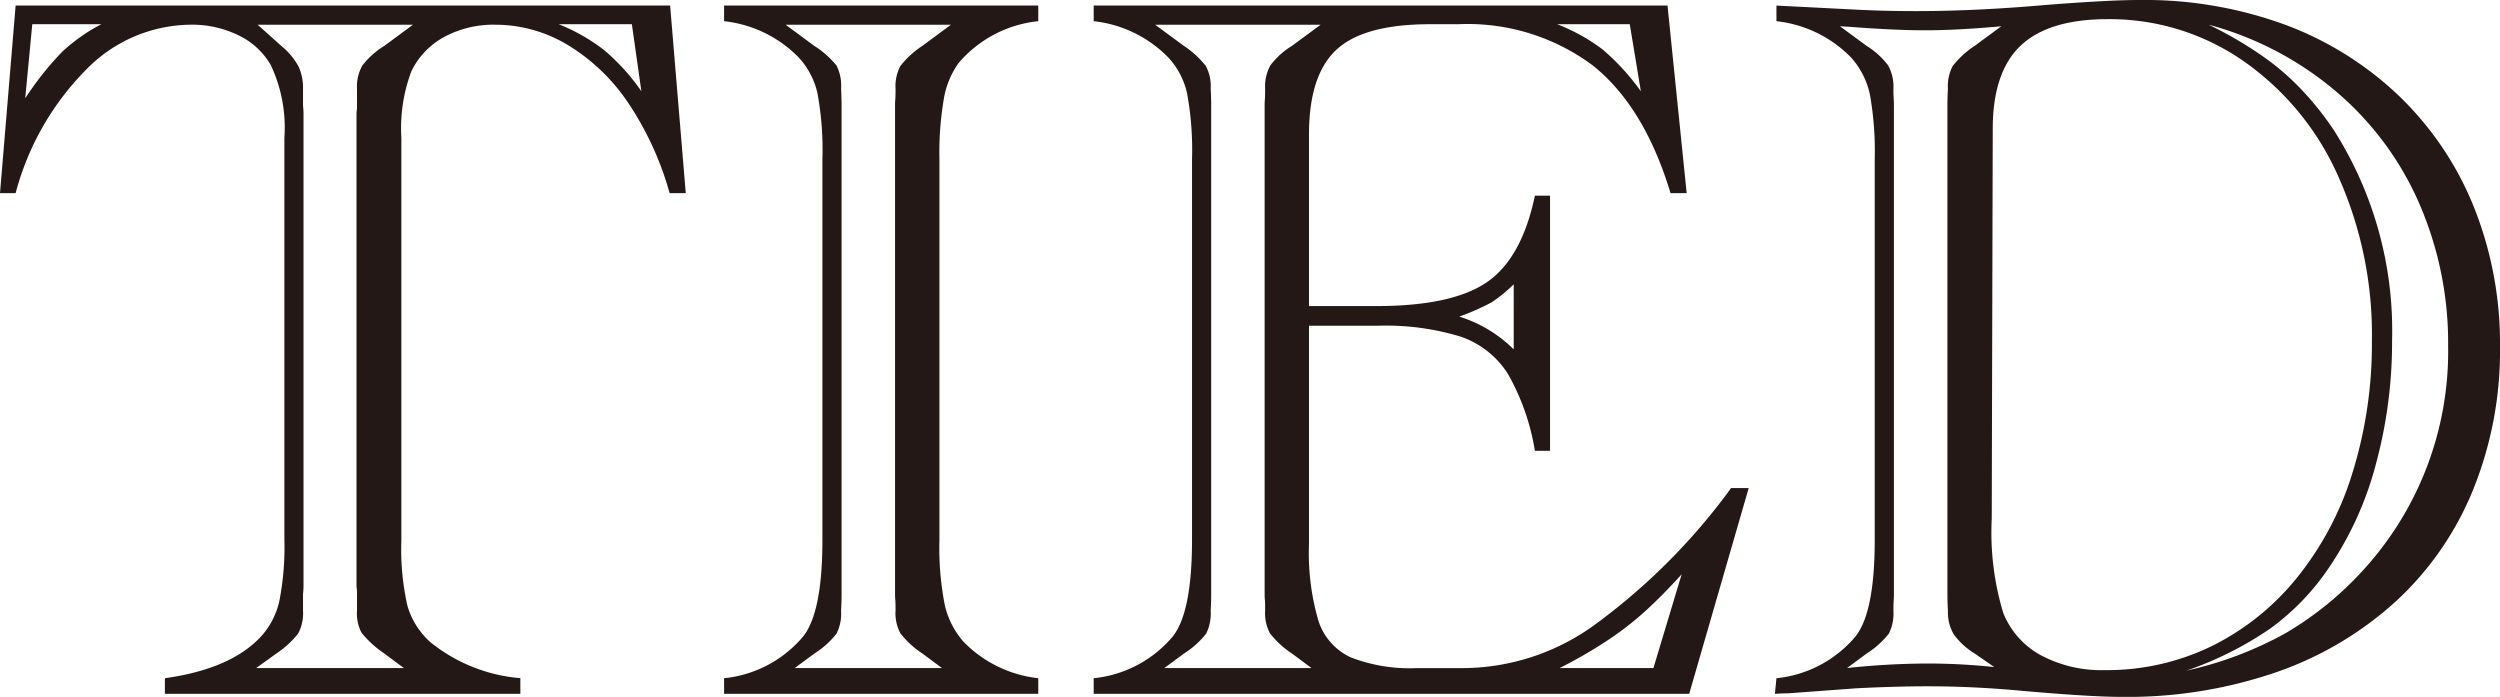 <svg xmlns="http://www.w3.org/2000/svg" viewBox="0 0 179.627 50.07"><defs><style>.cls-1{fill:#231815;}</style></defs><title>tied</title><g id="レイヤー_2" data-name="レイヤー 2"><g id="レイヤー_1-2" data-name="レイヤー 1"><path class="cls-1" d="M48.149.4l1.124,13.477h-1.16a22.375,22.375,0,0,0-2.952-6.449,13.881,13.881,0,0,0-4.348-4.184,10.06,10.06,0,0,0-5.2-1.468,7.453,7.453,0,0,0-3.714.888,5.58,5.58,0,0,0-2.337,2.446,11.619,11.619,0,0,0-.724,4.782V38.8a18.556,18.556,0,0,0,.435,4.727,5.614,5.614,0,0,0,1.666,2.627,11.834,11.834,0,0,0,6.449,2.573v1.122H11.847V48.73q4.71-.654,6.884-2.971a5.6,5.6,0,0,0,1.34-2.573,20.081,20.081,0,0,0,.363-4.383V9.891a10.533,10.533,0,0,0-.979-5.217,5.33,5.33,0,0,0-2.282-2.12,7.61,7.61,0,0,0-3.514-.779A10.6,10.6,0,0,0,6.177,5.018a19.742,19.742,0,0,0-5.054,8.858H0L1.123.4ZM2.319,1.739,1.812,7.065A22.386,22.386,0,0,1,4.456,3.732,12.9,12.9,0,0,1,7.282,1.739ZM18.405,48H29.02l-1.413-1.05a7.409,7.409,0,0,1-1.63-1.486,3.013,3.013,0,0,1-.326-1.594v-1.2a2.907,2.907,0,0,0-.018-.4,1.222,1.222,0,0,1-.018-.217V8.188a1.222,1.222,0,0,1,.018-.217,2.9,2.9,0,0,0,.018-.4v-1.2a3.021,3.021,0,0,1,.4-1.685A5.956,5.956,0,0,1,27.607,3.3l2.065-1.522H18.514l1.7,1.522a5.021,5.021,0,0,1,1.232,1.468,3.66,3.66,0,0,1,.326,1.612v1.2a5.625,5.625,0,0,1,.036.616V42.063a5.611,5.611,0,0,1-.036.616v1.2a3.1,3.1,0,0,1-.344,1.631,6.629,6.629,0,0,1-1.576,1.449ZM45.4,1.739H40.143a13.537,13.537,0,0,1,3.224,1.83,15,15,0,0,1,2.717,2.989Z"/><path class="cls-1" d="M52.026,49.852V48.73a8.524,8.524,0,0,0,5.688-3.008q1.377-1.738,1.377-6.919V11.449a22.4,22.4,0,0,0-.362-4.782A5.6,5.6,0,0,0,57.388,4.13a8.829,8.829,0,0,0-5.362-2.608V.4H74.6V1.522a8.671,8.671,0,0,0-5.724,3.007,6.116,6.116,0,0,0-1.051,2.518,22.967,22.967,0,0,0-.326,4.4V38.8a21.243,21.243,0,0,0,.381,4.655,6.011,6.011,0,0,0,1.358,2.663A8.824,8.824,0,0,0,74.6,48.73v1.122ZM57.1,48h10.58l-1.413-1.05a6.588,6.588,0,0,1-1.576-1.449,3.086,3.086,0,0,1-.345-1.631c0-.385-.006-.645-.018-.778s-.018-.272-.018-.417V7.572c0-.145.006-.289.018-.435s.018-.4.018-.76a3.088,3.088,0,0,1,.345-1.631A6.588,6.588,0,0,1,66.265,3.3L68.33,1.775H56.446L58.511,3.3A6.638,6.638,0,0,1,60.105,4.71a3.2,3.2,0,0,1,.327,1.667c.023.41.036.809.036,1.2V42.679c0,.386-.013.785-.036,1.2a3.209,3.209,0,0,1-.327,1.649,6.353,6.353,0,0,1-1.594,1.431Z"/><path class="cls-1" d="M119.812.4l1.377,13.477H120.03q-1.886-6.231-5.6-9.184a15.05,15.05,0,0,0-9.655-2.953h-2.029q-4.746,0-6.721,1.83T94.052,9.674V21.992h4.819q5.471,0,7.971-1.721t3.442-6.214h1.087V32.39h-1.087a16.536,16.536,0,0,0-1.939-5.526,6.5,6.5,0,0,0-3.405-2.68,18.36,18.36,0,0,0-5.96-.779H94.052V39.092a17.321,17.321,0,0,0,.671,5.489,4.356,4.356,0,0,0,2.355,2.663,11.777,11.777,0,0,0,4.728.76h3.333a16.2,16.2,0,0,0,9.347-3.043,44.856,44.856,0,0,0,9.6-9.492l.29-.4h1.268L121.37,49.852H78.583V48.73a8.526,8.526,0,0,0,5.688-3.008q1.376-1.738,1.377-6.919V11.449a22.381,22.381,0,0,0-.363-4.782A5.594,5.594,0,0,0,83.944,4.13a8.829,8.829,0,0,0-5.361-2.608V.4ZM83.655,48H94.234l-1.413-1.05a6.608,6.608,0,0,1-1.576-1.449,3.087,3.087,0,0,1-.344-1.631c0-.385-.006-.645-.019-.778s-.017-.272-.017-.417V7.572c0-.145.005-.289.017-.435s.019-.4.019-.76a3.143,3.143,0,0,1,.38-1.685A5.625,5.625,0,0,1,92.821,3.3l2.065-1.522H83L85.068,3.3a6.629,6.629,0,0,1,1.576,1.449,3.1,3.1,0,0,1,.344,1.631q.036.615.036,1.2V42.679q0,.579-.036,1.2a3.22,3.22,0,0,1-.326,1.649,6.353,6.353,0,0,1-1.594,1.431Zm25.107-27.57a11.375,11.375,0,0,1-1.576,1.286,17.389,17.389,0,0,1-2.337,1.032,9.608,9.608,0,0,1,3.913,2.355ZM117.1,1.739h-5.217a13.561,13.561,0,0,1,3.261,1.811,16.683,16.683,0,0,1,2.753,3.008ZM118.8,48l2.029-6.738q-1.305,1.449-2.591,2.626a22.338,22.338,0,0,1-2.9,2.229A32.914,32.914,0,0,1,112.059,48Z"/><path class="cls-1" d="M127.529,49.852l.109-1.122a8.526,8.526,0,0,0,5.688-3.008Q134.7,43.984,134.7,38.8V11.449a23.157,23.157,0,0,0-.345-4.656A5.783,5.783,0,0,0,133,4.13a8.826,8.826,0,0,0-5.361-2.608V.4c.918.048,1.388.072,1.413.072l4.238.217q2.066.11,4.42.109,4.239,0,9.2-.435Q151.513,0,153.723,0A29.343,29.343,0,0,1,164.23,1.793,23.892,23.892,0,0,1,172.4,6.92a22.986,22.986,0,0,1,5.344,7.934,26.45,26.45,0,0,1,1.883,10.108A26.553,26.553,0,0,1,177.689,35.2a22.286,22.286,0,0,1-5.543,8.006,24.833,24.833,0,0,1-8.586,5.09,32.9,32.9,0,0,1-11.1,1.776q-2.247,0-7.173-.435-3.479-.325-6.775-.326-2.32,0-5.145.145l-4.927.362C128.168,49.816,127.867,49.829,127.529,49.852ZM132.71,48a55.872,55.872,0,0,1,5.688-.326,45.985,45.985,0,0,1,4.891.254l-1.413-.978a5.161,5.161,0,0,1-1.5-1.377,3.112,3.112,0,0,1-.416-1.7q-.037-.615-.037-1.2V7.572q0-.579.037-1.2a3.089,3.089,0,0,1,.344-1.631A6.608,6.608,0,0,1,141.876,3.3l1.92-1.413q-3.187.291-5.507.29-2.173,0-5.434-.254l-.653-.036L134.123,3.3a5.641,5.641,0,0,1,1.54,1.4,3.143,3.143,0,0,1,.38,1.685c0,.241.006.459.018.652s.018.375.018.543V42.679q0,.217-.018.507t-.018.688a3.21,3.21,0,0,1-.326,1.649,6.372,6.372,0,0,1-1.594,1.431ZM143.18,9.275l-.072,28.006a19.9,19.9,0,0,0,.833,6.775,5.98,5.98,0,0,0,2.7,3.025,9.225,9.225,0,0,0,4.583,1.068,17.233,17.233,0,0,0,7.681-1.72,18.3,18.3,0,0,0,6.141-4.928,22.443,22.443,0,0,0,4-7.59,31.259,31.259,0,0,0,1.377-9.419,27.843,27.843,0,0,0-2.445-11.884,19.925,19.925,0,0,0-6.812-8.242,16.829,16.829,0,0,0-9.727-2.989q-4.239,0-6.25,1.9T143.18,9.275Zm13.912,38.911a26.3,26.3,0,0,0,7.174-2.718,23.808,23.808,0,0,0,5.652-4.637A23.28,23.28,0,0,0,175.9,24.854a25.123,25.123,0,0,0-2.1-10.289A22.127,22.127,0,0,0,167.762,6.5a23.578,23.578,0,0,0-9.076-4.728,28.1,28.1,0,0,1,3.678,2.12,18.319,18.319,0,0,1,3.043,2.59,21.775,21.775,0,0,1,2.3,2.9,26.826,26.826,0,0,1,4.166,15.072,33.525,33.525,0,0,1-1.159,8.875,24.125,24.125,0,0,1-3.333,7.392,17.4,17.4,0,0,1-4.257,4.437A24.868,24.868,0,0,1,157.092,48.186Z"/></g></g></svg>